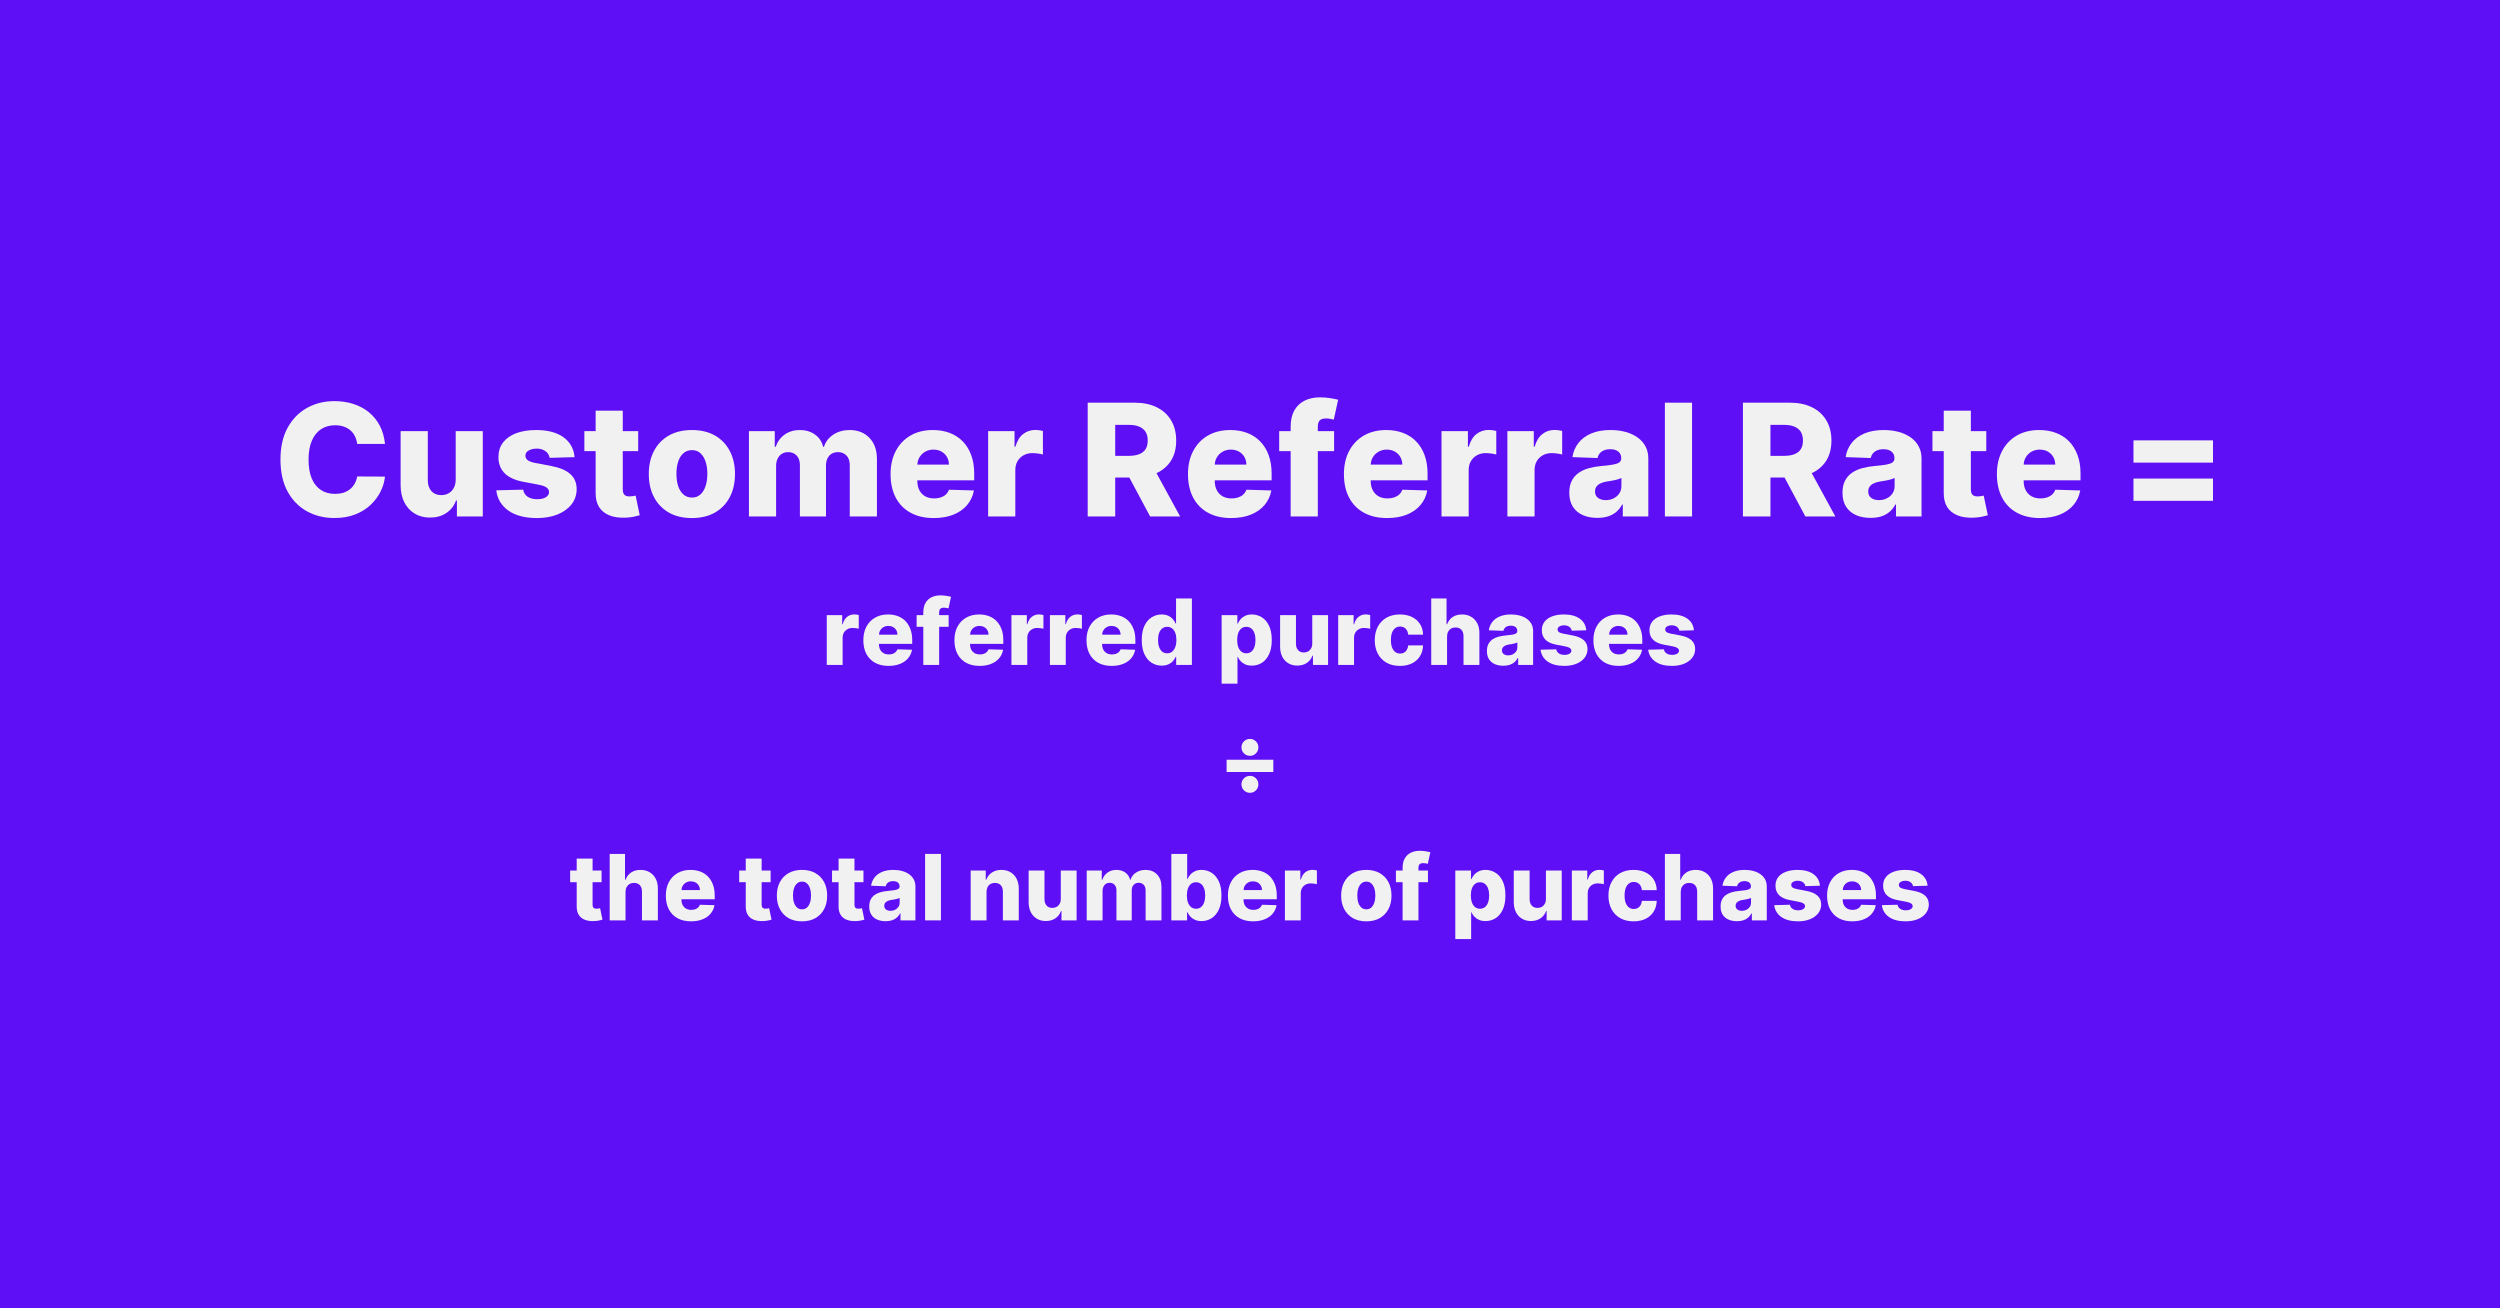 <?xml version="1.0" encoding="UTF-8"?>
<svg xmlns="http://www.w3.org/2000/svg" xmlns:xlink="http://www.w3.org/1999/xlink" width="900pt" height="471pt" viewBox="0 0 900 471" version="1.2">
<defs>
<g>
<symbol overflow="visible" id="glyph0-0">
<path style="stroke:none;" d="M 6.125 12.797 L 6.125 2.562 L 54.031 2.562 L 54.031 12.797 Z M 6.125 -29.438 L 6.125 -39.672 L 54.031 -39.672 L 54.031 -29.438 Z M 6.125 -43.516 L 6.125 -53.75 L 54.031 -53.75 L 54.031 -43.516 Z M 6.125 -1.281 L 6.125 -11.516 L 54.031 -11.516 L 54.031 -1.281 Z M 6.125 -15.359 L 6.125 -25.594 L 54.031 -25.594 L 54.031 -15.359 Z M 6.125 -15.359 "/>
</symbol>
<symbol overflow="visible" id="glyph0-1">
<path style="stroke:none;" d="M 40.281 -26.109 L 30.281 -26.109 C 30.145 -27.141 29.867 -28.066 29.453 -28.891 C 29.047 -29.723 28.5 -30.43 27.812 -31.016 C 27.133 -31.598 26.332 -32.047 25.406 -32.359 C 24.477 -32.672 23.457 -32.828 22.344 -32.828 C 20.352 -32.828 18.641 -32.344 17.203 -31.375 C 15.773 -30.406 14.676 -29 13.906 -27.156 C 13.145 -25.312 12.766 -23.086 12.766 -20.484 C 12.766 -17.754 13.148 -15.473 13.922 -13.641 C 14.703 -11.816 15.801 -10.441 17.219 -9.516 C 18.645 -8.586 20.332 -8.125 22.281 -8.125 C 23.375 -8.125 24.367 -8.258 25.266 -8.531 C 26.16 -8.812 26.953 -9.223 27.641 -9.766 C 28.328 -10.305 28.895 -10.969 29.344 -11.75 C 29.789 -12.531 30.102 -13.41 30.281 -14.391 L 40.281 -14.344 C 40.102 -12.531 39.578 -10.742 38.703 -8.984 C 37.828 -7.223 36.629 -5.617 35.109 -4.172 C 33.586 -2.723 31.738 -1.57 29.562 -0.719 C 27.383 0.133 24.891 0.562 22.078 0.562 C 18.367 0.562 15.051 -0.254 12.125 -1.891 C 9.195 -3.523 6.883 -5.906 5.188 -9.031 C 3.5 -12.164 2.656 -15.984 2.656 -20.484 C 2.656 -24.984 3.516 -28.801 5.234 -31.938 C 6.953 -35.07 9.281 -37.453 12.219 -39.078 C 15.156 -40.703 18.441 -41.516 22.078 -41.516 C 24.555 -41.516 26.848 -41.172 28.953 -40.484 C 31.055 -39.797 32.91 -38.797 34.516 -37.484 C 36.117 -36.172 37.422 -34.562 38.422 -32.656 C 39.422 -30.75 40.039 -28.566 40.281 -26.109 Z M 40.281 -26.109 "/>
</symbol>
<symbol overflow="visible" id="glyph0-2">
<path style="stroke:none;" d="M 22.922 -13.266 L 22.922 -30.719 L 32.672 -30.719 L 32.672 0 L 23.359 0 L 23.359 -5.719 L 23.031 -5.719 C 22.352 -3.844 21.195 -2.352 19.562 -1.25 C 17.938 -0.145 15.969 0.406 13.656 0.406 C 11.562 0.406 9.723 -0.07 8.141 -1.031 C 6.555 -2 5.32 -3.344 4.438 -5.062 C 3.562 -6.789 3.113 -8.816 3.094 -11.141 L 3.094 -30.719 L 12.875 -30.719 L 12.875 -13.062 C 12.883 -11.395 13.32 -10.078 14.188 -9.109 C 15.062 -8.148 16.242 -7.672 17.734 -7.672 C 18.711 -7.672 19.586 -7.891 20.359 -8.328 C 21.141 -8.766 21.758 -9.398 22.219 -10.234 C 22.688 -11.066 22.922 -12.078 22.922 -13.266 Z M 22.922 -13.266 "/>
</symbol>
<symbol overflow="visible" id="glyph0-3">
<path style="stroke:none;" d="M 29.922 -21.344 L 20.938 -21.094 C 20.844 -21.738 20.586 -22.312 20.172 -22.812 C 19.766 -23.312 19.227 -23.703 18.562 -23.984 C 17.906 -24.273 17.145 -24.422 16.281 -24.422 C 15.145 -24.422 14.18 -24.191 13.391 -23.734 C 12.598 -23.285 12.207 -22.672 12.219 -21.891 C 12.207 -21.297 12.453 -20.773 12.953 -20.328 C 13.453 -19.891 14.348 -19.539 15.641 -19.281 L 21.562 -18.156 C 24.625 -17.57 26.906 -16.598 28.406 -15.234 C 29.906 -13.879 30.66 -12.082 30.672 -9.844 C 30.66 -7.727 30.035 -5.891 28.797 -4.328 C 27.566 -2.773 25.883 -1.566 23.75 -0.703 C 21.625 0.148 19.188 0.578 16.438 0.578 C 12.051 0.578 8.594 -0.32 6.062 -2.125 C 3.539 -3.938 2.098 -6.363 1.734 -9.406 L 11.406 -9.641 C 11.613 -8.516 12.16 -7.66 13.047 -7.078 C 13.941 -6.492 15.086 -6.203 16.484 -6.203 C 17.734 -6.203 18.75 -6.43 19.531 -6.891 C 20.32 -7.359 20.723 -7.984 20.734 -8.766 C 20.723 -9.453 20.414 -10.004 19.812 -10.422 C 19.219 -10.848 18.281 -11.18 17 -11.422 L 11.641 -12.438 C 8.555 -13 6.258 -14.035 4.75 -15.547 C 3.25 -17.055 2.504 -18.988 2.516 -21.344 C 2.504 -23.395 3.051 -25.148 4.156 -26.609 C 5.258 -28.066 6.832 -29.18 8.875 -29.953 C 10.914 -30.723 13.32 -31.109 16.094 -31.109 C 20.258 -31.109 23.539 -30.238 25.938 -28.5 C 28.332 -26.758 29.66 -24.375 29.922 -21.344 Z M 29.922 -21.344 "/>
</symbol>
<symbol overflow="visible" id="glyph0-4">
<path style="stroke:none;" d="M 20.438 -30.719 L 20.438 -23.516 L 1.062 -23.516 L 1.062 -30.719 Z M 5.125 -38.078 L 14.891 -38.078 L 14.891 -9.656 C 14.891 -9.062 14.988 -8.578 15.188 -8.203 C 15.383 -7.836 15.664 -7.578 16.031 -7.422 C 16.406 -7.273 16.852 -7.203 17.375 -7.203 C 17.75 -7.203 18.145 -7.238 18.562 -7.312 C 18.988 -7.383 19.305 -7.445 19.516 -7.5 L 21 -0.438 C 20.531 -0.301 19.867 -0.133 19.016 0.062 C 18.172 0.258 17.164 0.383 16 0.438 C 13.707 0.539 11.742 0.27 10.109 -0.375 C 8.473 -1.02 7.223 -2.023 6.359 -3.391 C 5.504 -4.766 5.094 -6.492 5.125 -8.578 Z M 5.125 -38.078 "/>
</symbol>
<symbol overflow="visible" id="glyph0-5">
<path style="stroke:none;" d="M 17.438 0.578 C 14.207 0.578 11.438 -0.082 9.125 -1.406 C 6.812 -2.738 5.031 -4.594 3.781 -6.969 C 2.539 -9.344 1.922 -12.109 1.922 -15.266 C 1.922 -18.422 2.539 -21.188 3.781 -23.562 C 5.031 -25.945 6.812 -27.801 9.125 -29.125 C 11.438 -30.445 14.207 -31.109 17.438 -31.109 C 20.664 -31.109 23.438 -30.445 25.75 -29.125 C 28.062 -27.801 29.836 -25.945 31.078 -23.562 C 32.328 -21.188 32.953 -18.422 32.953 -15.266 C 32.953 -12.109 32.328 -9.344 31.078 -6.969 C 29.836 -4.594 28.062 -2.738 25.75 -1.406 C 23.438 -0.082 20.664 0.578 17.438 0.578 Z M 17.5 -6.797 C 18.664 -6.797 19.656 -7.156 20.469 -7.875 C 21.289 -8.594 21.914 -9.594 22.344 -10.875 C 22.781 -12.156 23 -13.633 23 -15.312 C 23 -17.02 22.781 -18.516 22.344 -19.797 C 21.914 -21.078 21.289 -22.078 20.469 -22.797 C 19.656 -23.516 18.664 -23.875 17.5 -23.875 C 16.281 -23.875 15.254 -23.516 14.422 -22.797 C 13.586 -22.078 12.953 -21.078 12.516 -19.797 C 12.086 -18.516 11.875 -17.02 11.875 -15.312 C 11.875 -13.633 12.086 -12.156 12.516 -10.875 C 12.953 -9.594 13.586 -8.594 14.422 -7.875 C 15.254 -7.156 16.281 -6.797 17.5 -6.797 Z M 17.5 -6.797 "/>
</symbol>
<symbol overflow="visible" id="glyph0-6">
<path style="stroke:none;" d="M 3.094 0 L 3.094 -30.719 L 12.391 -30.719 L 12.391 -25.078 L 12.734 -25.078 C 13.379 -26.941 14.457 -28.41 15.969 -29.484 C 17.488 -30.566 19.305 -31.109 21.422 -31.109 C 23.547 -31.109 25.367 -30.562 26.891 -29.469 C 28.41 -28.383 29.379 -26.922 29.797 -25.078 L 30.109 -25.078 C 30.68 -26.898 31.801 -28.359 33.469 -29.453 C 35.133 -30.555 37.102 -31.109 39.375 -31.109 C 42.281 -31.109 44.641 -30.176 46.453 -28.312 C 48.266 -26.457 49.172 -23.91 49.172 -20.672 L 49.172 0 L 39.391 0 L 39.391 -18.438 C 39.391 -19.969 38.992 -21.133 38.203 -21.938 C 37.422 -22.75 36.406 -23.156 35.156 -23.156 C 33.812 -23.156 32.754 -22.719 31.984 -21.844 C 31.211 -20.969 30.828 -19.801 30.828 -18.344 L 30.828 0 L 21.438 0 L 21.438 -18.531 C 21.438 -19.957 21.051 -21.082 20.281 -21.906 C 19.508 -22.738 18.488 -23.156 17.219 -23.156 C 16.363 -23.156 15.609 -22.953 14.953 -22.547 C 14.305 -22.141 13.797 -21.562 13.422 -20.812 C 13.055 -20.07 12.875 -19.191 12.875 -18.172 L 12.875 0 Z M 3.094 0 "/>
</symbol>
<symbol overflow="visible" id="glyph0-7">
<path style="stroke:none;" d="M 17.453 0.578 C 14.242 0.578 11.473 -0.055 9.141 -1.328 C 6.816 -2.598 5.031 -4.414 3.781 -6.781 C 2.539 -9.156 1.922 -11.973 1.922 -15.234 C 1.922 -18.41 2.547 -21.188 3.797 -23.562 C 5.047 -25.945 6.812 -27.801 9.094 -29.125 C 11.375 -30.445 14.062 -31.109 17.156 -31.109 C 19.344 -31.109 21.344 -30.77 23.156 -30.094 C 24.969 -29.414 26.535 -28.41 27.859 -27.078 C 29.18 -25.742 30.207 -24.098 30.938 -22.141 C 31.664 -20.191 32.031 -17.957 32.031 -15.438 L 32.031 -13 L 5.344 -13 L 5.344 -18.672 L 22.938 -18.672 C 22.926 -19.711 22.68 -20.641 22.203 -21.453 C 21.723 -22.266 21.066 -22.898 20.234 -23.359 C 19.398 -23.828 18.441 -24.062 17.359 -24.062 C 16.266 -24.062 15.285 -23.816 14.422 -23.328 C 13.555 -22.836 12.867 -22.176 12.359 -21.344 C 11.848 -20.508 11.582 -19.566 11.562 -18.516 L 11.562 -12.734 C 11.562 -11.484 11.805 -10.383 12.297 -9.438 C 12.785 -8.5 13.484 -7.77 14.391 -7.25 C 15.305 -6.738 16.391 -6.484 17.641 -6.484 C 18.504 -6.484 19.289 -6.602 20 -6.844 C 20.707 -7.082 21.312 -7.43 21.812 -7.891 C 22.32 -8.359 22.703 -8.938 22.953 -9.625 L 31.938 -9.359 C 31.562 -7.348 30.742 -5.598 29.484 -4.109 C 28.223 -2.617 26.57 -1.461 24.531 -0.641 C 22.5 0.172 20.141 0.578 17.453 0.578 Z M 17.453 0.578 "/>
</symbol>
<symbol overflow="visible" id="glyph0-8">
<path style="stroke:none;" d="M 3.094 0 L 3.094 -30.719 L 12.594 -30.719 L 12.594 -25.109 L 12.922 -25.109 C 13.484 -27.141 14.395 -28.648 15.656 -29.641 C 16.926 -30.641 18.398 -31.141 20.078 -31.141 C 20.523 -31.141 20.988 -31.109 21.469 -31.047 C 21.957 -30.984 22.406 -30.895 22.812 -30.781 L 22.812 -22.281 C 22.344 -22.438 21.734 -22.562 20.984 -22.656 C 20.234 -22.75 19.566 -22.797 18.984 -22.797 C 17.816 -22.797 16.77 -22.535 15.844 -22.016 C 14.914 -21.504 14.188 -20.789 13.656 -19.875 C 13.133 -18.969 12.875 -17.898 12.875 -16.672 L 12.875 0 Z M 3.094 0 "/>
</symbol>
<symbol overflow="visible" id="glyph0-9">
<path style="stroke:none;" d=""/>
</symbol>
<symbol overflow="visible" id="glyph0-10">
<path style="stroke:none;" d="M 3.094 0 L 3.094 -40.953 L 20.016 -40.953 C 23.078 -40.953 25.723 -40.398 27.953 -39.297 C 30.191 -38.203 31.914 -36.629 33.125 -34.578 C 34.344 -32.535 34.953 -30.113 34.953 -27.312 C 34.953 -24.477 34.332 -22.07 33.094 -20.094 C 31.852 -18.113 30.094 -16.602 27.812 -15.562 C 25.531 -14.531 22.832 -14.016 19.719 -14.016 L 9.016 -14.016 L 9.016 -21.812 L 17.875 -21.812 C 19.375 -21.812 20.625 -22.008 21.625 -22.406 C 22.633 -22.801 23.398 -23.398 23.922 -24.203 C 24.441 -25.016 24.703 -26.051 24.703 -27.312 C 24.703 -28.582 24.441 -29.633 23.922 -30.469 C 23.398 -31.301 22.629 -31.926 21.609 -32.344 C 20.598 -32.758 19.352 -32.969 17.875 -32.969 L 13 -32.969 L 13 0 Z M 26.156 -18.719 L 36.359 0 L 25.562 0 L 15.562 -18.719 Z M 26.156 -18.719 "/>
</symbol>
<symbol overflow="visible" id="glyph0-11">
<path style="stroke:none;" d="M 20.562 -30.719 L 20.562 -23.516 L 0.797 -23.516 L 0.797 -30.719 Z M 4.922 0 L 4.922 -32.281 C 4.922 -34.645 5.363 -36.609 6.25 -38.172 C 7.145 -39.742 8.383 -40.922 9.969 -41.703 C 11.562 -42.484 13.398 -42.875 15.484 -42.875 C 16.836 -42.875 18.117 -42.77 19.328 -42.562 C 20.535 -42.352 21.43 -42.172 22.016 -42.016 L 20.453 -34.859 C 20.098 -34.973 19.66 -35.07 19.141 -35.156 C 18.629 -35.238 18.148 -35.281 17.703 -35.281 C 16.555 -35.281 15.77 -35.023 15.344 -34.516 C 14.914 -34.004 14.703 -33.312 14.703 -32.438 L 14.703 0 Z M 4.922 0 "/>
</symbol>
<symbol overflow="visible" id="glyph0-12">
<path style="stroke:none;" d="M 11.766 0.516 C 9.797 0.516 8.055 0.188 6.547 -0.469 C 5.035 -1.125 3.844 -2.125 2.969 -3.469 C 2.094 -4.812 1.656 -6.492 1.656 -8.516 C 1.656 -10.223 1.953 -11.66 2.547 -12.828 C 3.148 -14.004 3.977 -14.957 5.031 -15.688 C 6.094 -16.426 7.305 -16.984 8.672 -17.359 C 10.047 -17.742 11.516 -18.004 13.078 -18.141 C 14.828 -18.297 16.234 -18.461 17.297 -18.641 C 18.359 -18.828 19.133 -19.086 19.625 -19.422 C 20.113 -19.766 20.359 -20.25 20.359 -20.875 L 20.359 -20.984 C 20.359 -22.004 20.004 -22.797 19.297 -23.359 C 18.586 -23.922 17.633 -24.203 16.438 -24.203 C 15.145 -24.203 14.102 -23.922 13.312 -23.359 C 12.531 -22.797 12.031 -22.02 11.812 -21.031 L 2.797 -21.359 C 3.066 -23.223 3.758 -24.891 4.875 -26.359 C 5.988 -27.836 7.52 -29 9.469 -29.844 C 11.414 -30.688 13.766 -31.109 16.516 -31.109 C 18.473 -31.109 20.281 -30.879 21.938 -30.422 C 23.594 -29.961 25.031 -29.297 26.25 -28.422 C 27.477 -27.547 28.426 -26.473 29.094 -25.203 C 29.77 -23.941 30.109 -22.5 30.109 -20.875 L 30.109 0 L 20.922 0 L 20.922 -4.281 L 20.672 -4.281 C 20.129 -3.238 19.43 -2.359 18.578 -1.641 C 17.734 -0.922 16.738 -0.379 15.594 -0.016 C 14.457 0.336 13.18 0.516 11.766 0.516 Z M 14.781 -5.875 C 15.832 -5.875 16.781 -6.086 17.625 -6.516 C 18.469 -6.941 19.145 -7.531 19.656 -8.281 C 20.164 -9.039 20.422 -9.922 20.422 -10.922 L 20.422 -13.844 C 20.141 -13.695 19.801 -13.562 19.406 -13.438 C 19.008 -13.32 18.578 -13.207 18.109 -13.094 C 17.648 -12.988 17.172 -12.895 16.672 -12.812 C 16.18 -12.738 15.711 -12.664 15.266 -12.594 C 14.336 -12.445 13.551 -12.219 12.906 -11.906 C 12.258 -11.602 11.766 -11.207 11.422 -10.719 C 11.086 -10.238 10.922 -9.664 10.922 -9 C 10.922 -7.988 11.281 -7.211 12 -6.672 C 12.727 -6.141 13.656 -5.875 14.781 -5.875 Z M 14.781 -5.875 "/>
</symbol>
<symbol overflow="visible" id="glyph0-13">
<path style="stroke:none;" d="M 12.875 -40.953 L 12.875 0 L 3.094 0 L 3.094 -40.953 Z M 12.875 -40.953 "/>
</symbol>
<symbol overflow="visible" id="glyph0-14">
<path style="stroke:none;" d="M 5.016 -19.375 L 5.016 -27.391 L 33.641 -27.391 L 33.641 -19.375 Z M 5.016 -5.625 L 5.016 -13.641 L 33.641 -13.641 L 33.641 -5.625 Z M 5.016 -5.625 "/>
</symbol>
<symbol overflow="visible" id="glyph1-0">
<path style="stroke:none;" d="M 3.578 7.469 L 3.578 1.5 L 31.562 1.5 L 31.562 7.469 Z M 3.578 -17.188 L 3.578 -23.172 L 31.562 -23.172 L 31.562 -17.188 Z M 3.578 -25.422 L 3.578 -31.391 L 31.562 -31.391 L 31.562 -25.422 Z M 3.578 -0.75 L 3.578 -6.734 L 31.562 -6.734 L 31.562 -0.75 Z M 3.578 -8.969 L 3.578 -14.953 L 31.562 -14.953 L 31.562 -8.969 Z M 3.578 -8.969 "/>
</symbol>
<symbol overflow="visible" id="glyph1-1">
<path style="stroke:none;" d=""/>
</symbol>
<symbol overflow="visible" id="glyph1-2">
<path style="stroke:none;" d="M 1.812 0 L 1.812 -17.938 L 7.359 -17.938 L 7.359 -14.672 L 7.547 -14.672 C 7.867 -15.848 8.398 -16.727 9.141 -17.312 C 9.879 -17.895 10.742 -18.188 11.734 -18.188 C 11.992 -18.188 12.266 -18.164 12.547 -18.125 C 12.828 -18.094 13.086 -18.039 13.328 -17.969 L 13.328 -13.016 C 13.055 -13.109 12.695 -13.18 12.25 -13.234 C 11.812 -13.285 11.422 -13.312 11.078 -13.312 C 10.398 -13.312 9.789 -13.16 9.25 -12.859 C 8.707 -12.566 8.281 -12.148 7.969 -11.609 C 7.664 -11.078 7.516 -10.453 7.516 -9.734 L 7.516 0 Z M 1.812 0 "/>
</symbol>
<symbol overflow="visible" id="glyph1-3">
<path style="stroke:none;" d="M 10.203 0.344 C 8.316 0.344 6.695 -0.023 5.344 -0.766 C 3.988 -1.516 2.945 -2.578 2.219 -3.953 C 1.488 -5.336 1.125 -6.988 1.125 -8.906 C 1.125 -10.758 1.488 -12.379 2.219 -13.766 C 2.945 -15.148 3.977 -16.227 5.312 -17 C 6.645 -17.781 8.211 -18.172 10.016 -18.172 C 11.297 -18.172 12.461 -17.973 13.516 -17.578 C 14.578 -17.18 15.492 -16.594 16.266 -15.812 C 17.035 -15.031 17.633 -14.066 18.062 -12.922 C 18.5 -11.785 18.719 -10.484 18.719 -9.016 L 18.719 -7.594 L 3.125 -7.594 L 3.125 -10.906 L 13.391 -10.906 C 13.391 -11.508 13.25 -12.051 12.969 -12.531 C 12.688 -13.008 12.301 -13.379 11.812 -13.641 C 11.32 -13.91 10.766 -14.047 10.141 -14.047 C 9.504 -14.047 8.93 -13.906 8.422 -13.625 C 7.91 -13.344 7.508 -12.957 7.219 -12.469 C 6.926 -11.977 6.77 -11.426 6.75 -10.812 L 6.75 -7.438 C 6.75 -6.707 6.891 -6.066 7.172 -5.516 C 7.461 -4.973 7.875 -4.547 8.406 -4.234 C 8.938 -3.93 9.566 -3.781 10.297 -3.781 C 10.805 -3.781 11.266 -3.848 11.672 -3.984 C 12.086 -4.129 12.441 -4.336 12.734 -4.609 C 13.035 -4.879 13.258 -5.219 13.406 -5.625 L 18.656 -5.469 C 18.438 -4.289 17.957 -3.266 17.219 -2.391 C 16.488 -1.523 15.523 -0.852 14.328 -0.375 C 13.141 0.102 11.766 0.344 10.203 0.344 Z M 10.203 0.344 "/>
</symbol>
<symbol overflow="visible" id="glyph1-4">
<path style="stroke:none;" d="M 12 -17.938 L 12 -13.734 L 0.469 -13.734 L 0.469 -17.938 Z M 2.875 0 L 2.875 -18.844 C 2.875 -20.238 3.133 -21.391 3.656 -22.297 C 4.176 -23.211 4.898 -23.898 5.828 -24.359 C 6.754 -24.816 7.828 -25.047 9.047 -25.047 C 9.836 -25.047 10.582 -24.984 11.281 -24.859 C 11.988 -24.734 12.516 -24.629 12.859 -24.547 L 11.953 -20.359 C 11.742 -20.43 11.488 -20.488 11.188 -20.531 C 10.883 -20.582 10.602 -20.609 10.344 -20.609 C 9.664 -20.609 9.203 -20.457 8.953 -20.156 C 8.703 -19.863 8.578 -19.457 8.578 -18.938 L 8.578 0 Z M 2.875 0 "/>
</symbol>
<symbol overflow="visible" id="glyph1-5">
<path style="stroke:none;" d="M 8.359 0.25 C 7.035 0.25 5.832 -0.086 4.75 -0.766 C 3.664 -1.453 2.801 -2.477 2.156 -3.844 C 1.508 -5.219 1.188 -6.922 1.188 -8.953 C 1.188 -11.066 1.52 -12.805 2.188 -14.172 C 2.863 -15.535 3.742 -16.539 4.828 -17.188 C 5.91 -17.844 7.082 -18.172 8.344 -18.172 C 9.281 -18.172 10.082 -18.008 10.75 -17.688 C 11.426 -17.363 11.977 -16.945 12.406 -16.438 C 12.844 -15.938 13.176 -15.414 13.406 -14.875 L 13.531 -14.875 L 13.531 -23.922 L 19.234 -23.922 L 19.234 0 L 13.578 0 L 13.578 -2.906 L 13.406 -2.906 C 13.164 -2.352 12.82 -1.832 12.375 -1.344 C 11.938 -0.863 11.383 -0.477 10.719 -0.188 C 10.051 0.102 9.266 0.25 8.359 0.25 Z M 10.344 -4.188 C 11.039 -4.188 11.633 -4.383 12.125 -4.781 C 12.613 -5.176 12.988 -5.727 13.25 -6.438 C 13.52 -7.156 13.656 -8 13.656 -8.969 C 13.656 -9.945 13.523 -10.789 13.266 -11.5 C 13.004 -12.207 12.625 -12.754 12.125 -13.141 C 11.633 -13.523 11.039 -13.719 10.344 -13.719 C 9.633 -13.719 9.035 -13.52 8.547 -13.125 C 8.055 -12.738 7.68 -12.191 7.422 -11.484 C 7.172 -10.773 7.047 -9.938 7.047 -8.969 C 7.047 -8 7.176 -7.156 7.438 -6.438 C 7.695 -5.727 8.066 -5.176 8.547 -4.781 C 9.035 -4.383 9.633 -4.188 10.344 -4.188 Z M 10.344 -4.188 "/>
</symbol>
<symbol overflow="visible" id="glyph1-6">
<path style="stroke:none;" d="M 1.812 6.734 L 1.812 -17.938 L 7.469 -17.938 L 7.469 -14.875 L 7.641 -14.875 C 7.867 -15.414 8.195 -15.938 8.625 -16.438 C 9.062 -16.945 9.617 -17.363 10.297 -17.688 C 10.973 -18.008 11.781 -18.172 12.719 -18.172 C 13.969 -18.172 15.133 -17.844 16.219 -17.188 C 17.301 -16.539 18.176 -15.535 18.844 -14.172 C 19.52 -12.805 19.859 -11.066 19.859 -8.953 C 19.859 -6.922 19.535 -5.219 18.891 -3.844 C 18.242 -2.477 17.379 -1.453 16.297 -0.766 C 15.211 -0.086 14.008 0.25 12.688 0.25 C 11.781 0.25 10.992 0.102 10.328 -0.188 C 9.672 -0.477 9.117 -0.863 8.672 -1.344 C 8.223 -1.832 7.879 -2.352 7.641 -2.906 L 7.516 -2.906 L 7.516 6.734 Z M 7.406 -8.969 C 7.406 -8 7.535 -7.156 7.797 -6.438 C 8.055 -5.727 8.43 -5.176 8.922 -4.781 C 9.422 -4.383 10.016 -4.188 10.703 -4.188 C 11.41 -4.188 12.008 -4.383 12.5 -4.781 C 12.988 -5.176 13.359 -5.727 13.609 -6.438 C 13.867 -7.156 14 -8 14 -8.969 C 14 -9.938 13.867 -10.773 13.609 -11.484 C 13.359 -12.191 12.988 -12.738 12.5 -13.125 C 12.008 -13.52 11.41 -13.719 10.703 -13.719 C 10.004 -13.719 9.41 -13.523 8.922 -13.141 C 8.43 -12.754 8.055 -12.207 7.797 -11.5 C 7.535 -10.789 7.406 -9.945 7.406 -8.969 Z M 7.406 -8.969 "/>
</symbol>
<symbol overflow="visible" id="glyph1-7">
<path style="stroke:none;" d="M 13.391 -7.75 L 13.391 -17.938 L 19.078 -17.938 L 19.078 0 L 13.641 0 L 13.641 -3.344 L 13.453 -3.344 C 13.055 -2.238 12.379 -1.363 11.422 -0.719 C 10.473 -0.082 9.328 0.234 7.984 0.234 C 6.754 0.234 5.676 -0.047 4.75 -0.609 C 3.82 -1.172 3.102 -1.953 2.594 -2.953 C 2.082 -3.961 1.82 -5.145 1.812 -6.5 L 1.812 -17.938 L 7.516 -17.938 L 7.516 -7.625 C 7.523 -6.656 7.781 -5.891 8.281 -5.328 C 8.789 -4.766 9.484 -4.484 10.359 -4.484 C 10.93 -4.484 11.441 -4.609 11.891 -4.859 C 12.348 -5.117 12.711 -5.488 12.984 -5.969 C 13.254 -6.457 13.391 -7.051 13.391 -7.75 Z M 13.391 -7.75 "/>
</symbol>
<symbol overflow="visible" id="glyph1-8">
<path style="stroke:none;" d="M 10.188 0.344 C 8.289 0.344 6.664 -0.047 5.312 -0.828 C 3.969 -1.609 2.93 -2.691 2.203 -4.078 C 1.484 -5.473 1.125 -7.082 1.125 -8.906 C 1.125 -10.75 1.488 -12.363 2.219 -13.75 C 2.945 -15.145 3.984 -16.227 5.328 -17 C 6.68 -17.781 8.297 -18.172 10.172 -18.172 C 11.828 -18.172 13.27 -17.867 14.5 -17.266 C 15.738 -16.672 16.707 -15.828 17.406 -14.734 C 18.102 -13.641 18.473 -12.359 18.516 -10.891 L 13.172 -10.891 C 13.066 -11.805 12.758 -12.523 12.25 -13.047 C 11.738 -13.566 11.07 -13.828 10.25 -13.828 C 9.594 -13.828 9.016 -13.641 8.516 -13.266 C 8.016 -12.898 7.625 -12.359 7.344 -11.641 C 7.07 -10.922 6.938 -10.031 6.938 -8.969 C 6.938 -7.906 7.07 -7.008 7.344 -6.281 C 7.625 -5.562 8.016 -5.016 8.516 -4.641 C 9.016 -4.273 9.594 -4.094 10.25 -4.094 C 10.781 -4.094 11.25 -4.203 11.656 -4.422 C 12.07 -4.648 12.41 -4.984 12.672 -5.422 C 12.93 -5.859 13.098 -6.395 13.172 -7.031 L 18.516 -7.031 C 18.461 -5.551 18.094 -4.258 17.406 -3.156 C 16.727 -2.051 15.773 -1.191 14.547 -0.578 C 13.316 0.035 11.863 0.344 10.188 0.344 Z M 10.188 0.344 "/>
</symbol>
<symbol overflow="visible" id="glyph1-9">
<path style="stroke:none;" d="M 7.516 -10.234 L 7.516 0 L 1.812 0 L 1.812 -23.922 L 7.328 -23.922 L 7.328 -14.641 L 7.531 -14.641 C 7.938 -15.754 8.598 -16.617 9.516 -17.234 C 10.441 -17.859 11.578 -18.172 12.922 -18.172 C 14.18 -18.172 15.273 -17.891 16.203 -17.328 C 17.141 -16.773 17.867 -15.992 18.391 -14.984 C 18.91 -13.973 19.164 -12.789 19.156 -11.438 L 19.156 0 L 13.438 0 L 13.438 -10.312 C 13.445 -11.312 13.195 -12.086 12.688 -12.641 C 12.188 -13.203 11.477 -13.484 10.562 -13.484 C 9.957 -13.484 9.426 -13.352 8.969 -13.094 C 8.52 -12.832 8.164 -12.461 7.906 -11.984 C 7.656 -11.504 7.523 -10.922 7.516 -10.234 Z M 7.516 -10.234 "/>
</symbol>
<symbol overflow="visible" id="glyph1-10">
<path style="stroke:none;" d="M 6.875 0.297 C 5.727 0.297 4.711 0.102 3.828 -0.281 C 2.941 -0.664 2.242 -1.25 1.734 -2.031 C 1.223 -2.812 0.969 -3.789 0.969 -4.969 C 0.969 -5.969 1.141 -6.812 1.484 -7.5 C 1.836 -8.188 2.32 -8.742 2.938 -9.172 C 3.551 -9.598 4.258 -9.922 5.062 -10.141 C 5.863 -10.367 6.723 -10.52 7.641 -10.594 C 8.66 -10.688 9.477 -10.785 10.094 -10.891 C 10.719 -10.992 11.172 -11.145 11.453 -11.344 C 11.742 -11.539 11.891 -11.82 11.891 -12.188 L 11.891 -12.25 C 11.891 -12.852 11.68 -13.316 11.266 -13.641 C 10.859 -13.961 10.301 -14.125 9.594 -14.125 C 8.844 -14.125 8.238 -13.961 7.781 -13.641 C 7.32 -13.316 7.031 -12.863 6.906 -12.281 L 1.641 -12.469 C 1.797 -13.562 2.195 -14.535 2.844 -15.391 C 3.488 -16.254 4.379 -16.93 5.516 -17.422 C 6.66 -17.922 8.035 -18.172 9.641 -18.172 C 10.785 -18.172 11.844 -18.035 12.812 -17.766 C 13.781 -17.504 14.617 -17.117 15.328 -16.609 C 16.047 -16.098 16.602 -15.473 17 -14.734 C 17.395 -13.992 17.594 -13.145 17.594 -12.188 L 17.594 0 L 12.219 0 L 12.219 -2.5 L 12.078 -2.5 C 11.754 -1.895 11.344 -1.379 10.844 -0.953 C 10.352 -0.535 9.773 -0.223 9.109 -0.016 C 8.453 0.191 7.707 0.297 6.875 0.297 Z M 8.625 -3.438 C 9.238 -3.438 9.789 -3.562 10.281 -3.812 C 10.781 -4.062 11.176 -4.406 11.469 -4.844 C 11.77 -5.281 11.922 -5.789 11.922 -6.375 L 11.922 -8.078 C 11.766 -7.992 11.566 -7.914 11.328 -7.844 C 11.098 -7.781 10.848 -7.719 10.578 -7.656 C 10.305 -7.594 10.023 -7.535 9.734 -7.484 C 9.453 -7.441 9.176 -7.398 8.906 -7.359 C 8.375 -7.273 7.914 -7.141 7.531 -6.953 C 7.156 -6.773 6.867 -6.547 6.672 -6.266 C 6.473 -5.984 6.375 -5.645 6.375 -5.25 C 6.375 -4.664 6.586 -4.219 7.016 -3.906 C 7.441 -3.594 7.977 -3.438 8.625 -3.438 Z M 8.625 -3.438 "/>
</symbol>
<symbol overflow="visible" id="glyph1-11">
<path style="stroke:none;" d="M 17.469 -12.469 L 12.234 -12.328 C 12.172 -12.703 12.02 -13.035 11.781 -13.328 C 11.539 -13.617 11.227 -13.848 10.844 -14.016 C 10.457 -14.18 10.008 -14.266 9.5 -14.266 C 8.844 -14.266 8.281 -14.129 7.812 -13.859 C 7.352 -13.598 7.129 -13.242 7.141 -12.797 C 7.129 -12.441 7.27 -12.133 7.562 -11.875 C 7.852 -11.625 8.379 -11.422 9.141 -11.266 L 12.594 -10.609 C 14.383 -10.266 15.719 -9.691 16.594 -8.891 C 17.469 -8.098 17.91 -7.051 17.922 -5.75 C 17.91 -4.52 17.547 -3.445 16.828 -2.531 C 16.109 -1.625 15.125 -0.914 13.875 -0.406 C 12.625 0.094 11.195 0.344 9.594 0.344 C 7.039 0.344 5.023 -0.18 3.547 -1.234 C 2.066 -2.297 1.223 -3.711 1.016 -5.484 L 6.656 -5.625 C 6.781 -4.977 7.102 -4.484 7.625 -4.141 C 8.145 -3.797 8.812 -3.625 9.625 -3.625 C 10.352 -3.625 10.945 -3.758 11.406 -4.031 C 11.863 -4.301 12.098 -4.66 12.109 -5.109 C 12.098 -5.516 11.914 -5.836 11.562 -6.078 C 11.219 -6.328 10.672 -6.523 9.922 -6.672 L 6.797 -7.266 C 4.992 -7.586 3.648 -8.191 2.766 -9.078 C 1.891 -9.961 1.457 -11.094 1.469 -12.469 C 1.457 -13.664 1.773 -14.688 2.422 -15.531 C 3.078 -16.383 4 -17.035 5.188 -17.484 C 6.375 -17.941 7.781 -18.172 9.406 -18.172 C 11.832 -18.172 13.742 -17.66 15.141 -16.641 C 16.547 -15.629 17.32 -14.238 17.469 -12.469 Z M 17.469 -12.469 "/>
</symbol>
<symbol overflow="visible" id="glyph1-12">
<path style="stroke:none;" d="M 19.688 -11.844 L 19.688 -7.438 L 2.875 -7.438 L 2.875 -11.844 Z M 11.281 0.062 C 10.438 0.062 9.711 -0.234 9.109 -0.828 C 8.516 -1.43 8.219 -2.16 8.219 -3.016 C 8.219 -3.859 8.516 -4.57 9.109 -5.156 C 9.711 -5.75 10.438 -6.047 11.281 -6.047 C 12.125 -6.047 12.836 -5.75 13.422 -5.156 C 14.016 -4.57 14.312 -3.859 14.312 -3.016 C 14.312 -2.16 14.016 -1.43 13.422 -0.828 C 12.836 -0.234 12.125 0.062 11.281 0.062 Z M 11.281 -13.25 C 10.719 -13.25 10.203 -13.383 9.734 -13.656 C 9.273 -13.938 8.906 -14.305 8.625 -14.766 C 8.352 -15.234 8.219 -15.75 8.219 -16.312 C 8.219 -17.156 8.516 -17.867 9.109 -18.453 C 9.711 -19.047 10.438 -19.344 11.281 -19.344 C 12.125 -19.344 12.836 -19.047 13.422 -18.453 C 14.016 -17.867 14.312 -17.156 14.312 -16.312 C 14.312 -15.469 14.016 -14.742 13.422 -14.141 C 12.836 -13.547 12.125 -13.25 11.281 -13.25 Z M 11.281 -13.25 "/>
</symbol>
<symbol overflow="visible" id="glyph1-13">
<path style="stroke:none;" d="M 11.938 -17.938 L 11.938 -13.734 L 0.625 -13.734 L 0.625 -17.938 Z M 2.984 -22.234 L 8.703 -22.234 L 8.703 -5.641 C 8.703 -5.285 8.758 -5 8.875 -4.781 C 8.988 -4.57 9.148 -4.422 9.359 -4.328 C 9.578 -4.242 9.844 -4.203 10.156 -4.203 C 10.375 -4.203 10.602 -4.223 10.844 -4.266 C 11.094 -4.305 11.281 -4.344 11.406 -4.375 L 12.266 -0.25 C 11.992 -0.176 11.609 -0.082 11.109 0.031 C 10.617 0.145 10.031 0.219 9.344 0.25 C 8 0.312 6.848 0.156 5.891 -0.219 C 4.941 -0.594 4.219 -1.18 3.719 -1.984 C 3.219 -2.785 2.973 -3.797 2.984 -5.016 Z M 2.984 -22.234 "/>
</symbol>
<symbol overflow="visible" id="glyph1-14">
<path style="stroke:none;" d="M 10.188 0.344 C 8.301 0.344 6.68 -0.039 5.328 -0.812 C 3.984 -1.594 2.945 -2.676 2.219 -4.062 C 1.488 -5.457 1.125 -7.07 1.125 -8.906 C 1.125 -10.758 1.488 -12.379 2.219 -13.766 C 2.945 -15.148 3.984 -16.227 5.328 -17 C 6.68 -17.781 8.301 -18.172 10.188 -18.172 C 12.07 -18.172 13.688 -17.781 15.031 -17 C 16.383 -16.227 17.426 -15.148 18.156 -13.766 C 18.883 -12.379 19.25 -10.758 19.25 -8.906 C 19.25 -7.07 18.883 -5.457 18.156 -4.062 C 17.426 -2.676 16.383 -1.594 15.031 -0.812 C 13.688 -0.039 12.07 0.344 10.188 0.344 Z M 10.219 -3.969 C 10.906 -3.969 11.484 -4.176 11.953 -4.594 C 12.43 -5.02 12.797 -5.602 13.047 -6.344 C 13.305 -7.094 13.438 -7.961 13.438 -8.953 C 13.438 -9.941 13.305 -10.812 13.047 -11.562 C 12.797 -12.312 12.43 -12.895 11.953 -13.312 C 11.484 -13.738 10.906 -13.953 10.219 -13.953 C 9.508 -13.953 8.91 -13.738 8.422 -13.312 C 7.941 -12.895 7.57 -12.312 7.312 -11.562 C 7.062 -10.812 6.938 -9.941 6.938 -8.953 C 6.938 -7.961 7.062 -7.094 7.312 -6.344 C 7.57 -5.602 7.941 -5.02 8.422 -4.594 C 8.91 -4.176 9.508 -3.969 10.219 -3.969 Z M 10.219 -3.969 "/>
</symbol>
<symbol overflow="visible" id="glyph1-15">
<path style="stroke:none;" d="M 7.516 -23.922 L 7.516 0 L 1.812 0 L 1.812 -23.922 Z M 7.516 -23.922 "/>
</symbol>
<symbol overflow="visible" id="glyph1-16">
<path style="stroke:none;" d="M 7.516 -10.234 L 7.516 0 L 1.812 0 L 1.812 -17.938 L 7.234 -17.938 L 7.234 -14.641 L 7.438 -14.641 C 7.832 -15.742 8.508 -16.609 9.469 -17.234 C 10.426 -17.859 11.566 -18.172 12.891 -18.172 C 14.148 -18.172 15.242 -17.891 16.172 -17.328 C 17.109 -16.766 17.832 -15.977 18.344 -14.969 C 18.863 -13.957 19.125 -12.781 19.125 -11.438 L 19.125 0 L 13.406 0 L 13.406 -10.312 C 13.414 -11.312 13.164 -12.086 12.656 -12.641 C 12.145 -13.203 11.438 -13.484 10.531 -13.484 C 9.938 -13.484 9.41 -13.352 8.953 -13.094 C 8.492 -12.832 8.141 -12.461 7.891 -11.984 C 7.648 -11.504 7.523 -10.922 7.516 -10.234 Z M 7.516 -10.234 "/>
</symbol>
<symbol overflow="visible" id="glyph1-17">
<path style="stroke:none;" d="M 1.812 0 L 1.812 -17.938 L 7.234 -17.938 L 7.234 -14.641 L 7.438 -14.641 C 7.812 -15.734 8.441 -16.594 9.328 -17.219 C 10.211 -17.852 11.273 -18.172 12.516 -18.172 C 13.754 -18.172 14.816 -17.852 15.703 -17.219 C 16.598 -16.582 17.164 -15.723 17.406 -14.641 L 17.594 -14.641 C 17.926 -15.711 18.578 -16.566 19.547 -17.203 C 20.523 -17.848 21.676 -18.172 23 -18.172 C 24.695 -18.172 26.07 -17.629 27.125 -16.547 C 28.188 -15.461 28.719 -13.973 28.719 -12.078 L 28.719 0 L 23.016 0 L 23.016 -10.766 C 23.016 -11.66 22.781 -12.344 22.312 -12.812 C 21.852 -13.289 21.258 -13.531 20.531 -13.531 C 19.75 -13.531 19.133 -13.273 18.688 -12.766 C 18.238 -12.254 18.016 -11.566 18.016 -10.703 L 18.016 0 L 12.516 0 L 12.516 -10.828 C 12.516 -11.66 12.289 -12.316 11.844 -12.797 C 11.395 -13.285 10.801 -13.531 10.062 -13.531 C 9.562 -13.531 9.117 -13.41 8.734 -13.172 C 8.359 -12.93 8.062 -12.594 7.844 -12.156 C 7.625 -11.719 7.516 -11.203 7.516 -10.609 L 7.516 0 Z M 1.812 0 "/>
</symbol>
<symbol overflow="visible" id="glyph1-18">
<path style="stroke:none;" d="M 1.812 0 L 1.812 -23.922 L 7.516 -23.922 L 7.516 -14.875 L 7.641 -14.875 C 7.867 -15.414 8.195 -15.938 8.625 -16.438 C 9.062 -16.945 9.617 -17.363 10.297 -17.688 C 10.973 -18.008 11.781 -18.172 12.719 -18.172 C 13.969 -18.172 15.133 -17.844 16.219 -17.188 C 17.301 -16.539 18.176 -15.535 18.844 -14.172 C 19.52 -12.805 19.859 -11.066 19.859 -8.953 C 19.859 -6.922 19.535 -5.219 18.891 -3.844 C 18.242 -2.477 17.379 -1.453 16.297 -0.766 C 15.211 -0.086 14.008 0.25 12.688 0.25 C 11.781 0.25 10.992 0.102 10.328 -0.188 C 9.672 -0.477 9.117 -0.863 8.672 -1.344 C 8.223 -1.832 7.879 -2.352 7.641 -2.906 L 7.469 -2.906 L 7.469 0 Z M 7.406 -8.969 C 7.406 -8 7.535 -7.156 7.797 -6.438 C 8.055 -5.727 8.43 -5.176 8.922 -4.781 C 9.422 -4.383 10.016 -4.188 10.703 -4.188 C 11.41 -4.188 12.008 -4.383 12.5 -4.781 C 12.988 -5.176 13.359 -5.727 13.609 -6.438 C 13.867 -7.156 14 -8 14 -8.969 C 14 -9.938 13.867 -10.773 13.609 -11.484 C 13.359 -12.191 12.988 -12.738 12.5 -13.125 C 12.008 -13.52 11.41 -13.719 10.703 -13.719 C 10.004 -13.719 9.41 -13.523 8.922 -13.141 C 8.43 -12.754 8.055 -12.207 7.797 -11.5 C 7.535 -10.789 7.406 -9.945 7.406 -8.969 Z M 7.406 -8.969 "/>
</symbol>
</g>
</defs>
<g id="surface1">
<rect x="0" y="0" width="900" height="471" style="fill:rgb(100%,100%,100%);fill-opacity:1;stroke:none;"/>
<rect x="0" y="0" width="900" height="471" style="fill:rgb(37.25%,5.879%,96.078%);fill-opacity:1;stroke:none;"/>
<g style="fill:rgb(94.51%,94.51%,94.51%);fill-opacity:1;">
  <use xlink:href="#glyph0-1" x="98.312" y="185.921"/>
</g>
<g style="fill:rgb(94.51%,94.51%,94.51%);fill-opacity:1;">
  <use xlink:href="#glyph0-2" x="141.13" y="185.921"/>
</g>
<g style="fill:rgb(94.51%,94.51%,94.51%);fill-opacity:1;">
  <use xlink:href="#glyph0-3" x="176.928" y="185.921"/>
</g>
<g style="fill:rgb(94.51%,94.51%,94.51%);fill-opacity:1;">
  <use xlink:href="#glyph0-4" x="209.306" y="185.921"/>
</g>
<g style="fill:rgb(94.51%,94.51%,94.51%);fill-opacity:1;">
  <use xlink:href="#glyph0-5" x="231.645" y="185.921"/>
</g>
<g style="fill:rgb(94.51%,94.51%,94.51%);fill-opacity:1;">
  <use xlink:href="#glyph0-6" x="266.523" y="185.921"/>
</g>
<g style="fill:rgb(94.51%,94.51%,94.51%);fill-opacity:1;">
  <use xlink:href="#glyph0-7" x="318.68" y="185.921"/>
</g>
<g style="fill:rgb(94.51%,94.51%,94.51%);fill-opacity:1;">
  <use xlink:href="#glyph0-8" x="352.638" y="185.921"/>
</g>
<g style="fill:rgb(94.51%,94.51%,94.51%);fill-opacity:1;">
  <use xlink:href="#glyph0-9" x="376.357" y="185.921"/>
</g>
<g style="fill:rgb(94.51%,94.51%,94.51%);fill-opacity:1;">
  <use xlink:href="#glyph0-10" x="388.476" y="185.921"/>
</g>
<g style="fill:rgb(94.51%,94.51%,94.51%);fill-opacity:1;">
  <use xlink:href="#glyph0-7" x="425.754" y="185.921"/>
</g>
<g style="fill:rgb(94.51%,94.51%,94.51%);fill-opacity:1;">
  <use xlink:href="#glyph0-11" x="459.712" y="185.921"/>
</g>
<g style="fill:rgb(94.51%,94.51%,94.51%);fill-opacity:1;">
  <use xlink:href="#glyph0-7" x="481.891" y="185.921"/>
</g>
<g style="fill:rgb(94.51%,94.51%,94.51%);fill-opacity:1;">
  <use xlink:href="#glyph0-8" x="515.849" y="185.921"/>
</g>
<g style="fill:rgb(94.51%,94.51%,94.51%);fill-opacity:1;">
  <use xlink:href="#glyph0-8" x="539.568" y="185.921"/>
</g>
<g style="fill:rgb(94.51%,94.51%,94.51%);fill-opacity:1;">
  <use xlink:href="#glyph0-12" x="563.286" y="185.921"/>
</g>
<g style="fill:rgb(94.51%,94.51%,94.51%);fill-opacity:1;">
  <use xlink:href="#glyph0-13" x="596.264" y="185.921"/>
</g>
<g style="fill:rgb(94.51%,94.51%,94.51%);fill-opacity:1;">
  <use xlink:href="#glyph0-9" x="612.243" y="185.921"/>
</g>
<g style="fill:rgb(94.51%,94.51%,94.51%);fill-opacity:1;">
  <use xlink:href="#glyph0-10" x="624.363" y="185.921"/>
</g>
<g style="fill:rgb(94.51%,94.51%,94.51%);fill-opacity:1;">
  <use xlink:href="#glyph0-12" x="661.641" y="185.921"/>
</g>
<g style="fill:rgb(94.51%,94.51%,94.51%);fill-opacity:1;">
  <use xlink:href="#glyph0-4" x="694.619" y="185.921"/>
</g>
<g style="fill:rgb(94.51%,94.51%,94.51%);fill-opacity:1;">
  <use xlink:href="#glyph0-7" x="716.958" y="185.921"/>
</g>
<g style="fill:rgb(94.51%,94.51%,94.51%);fill-opacity:1;">
  <use xlink:href="#glyph0-9" x="750.916" y="185.921"/>
</g>
<g style="fill:rgb(94.51%,94.51%,94.51%);fill-opacity:1;">
  <use xlink:href="#glyph0-14" x="763.035" y="185.921"/>
</g>
<g style="fill:rgb(94.51%,94.51%,94.51%);fill-opacity:1;">
  <use xlink:href="#glyph1-1" x="288.745" y="239.376"/>
</g>
<g style="fill:rgb(94.51%,94.51%,94.51%);fill-opacity:1;">
  <use xlink:href="#glyph1-2" x="295.824" y="239.376"/>
  <use xlink:href="#glyph1-3" x="309.678" y="239.376"/>
  <use xlink:href="#glyph1-4" x="329.514" y="239.376"/>
  <use xlink:href="#glyph1-3" x="342.468" y="239.376"/>
  <use xlink:href="#glyph1-2" x="362.304" y="239.376"/>
  <use xlink:href="#glyph1-2" x="376.158" y="239.376"/>
  <use xlink:href="#glyph1-3" x="390.012" y="239.376"/>
  <use xlink:href="#glyph1-5" x="409.848" y="239.376"/>
  <use xlink:href="#glyph1-1" x="430.898" y="239.376"/>
  <use xlink:href="#glyph1-6" x="437.977" y="239.376"/>
  <use xlink:href="#glyph1-7" x="459.027" y="239.376"/>
  <use xlink:href="#glyph1-2" x="479.937" y="239.376"/>
  <use xlink:href="#glyph1-8" x="493.791" y="239.376"/>
  <use xlink:href="#glyph1-9" x="513.428" y="239.376"/>
  <use xlink:href="#glyph1-10" x="534.326" y="239.376"/>
  <use xlink:href="#glyph1-11" x="553.589" y="239.376"/>
  <use xlink:href="#glyph1-3" x="572.501" y="239.376"/>
  <use xlink:href="#glyph1-11" x="592.337" y="239.376"/>
</g>
<g style="fill:rgb(94.51%,94.51%,94.51%);fill-opacity:1;">
  <use xlink:href="#glyph1-12" x="438.707" y="285.354"/>
</g>
<g style="fill:rgb(94.51%,94.51%,94.51%);fill-opacity:1;">
  <use xlink:href="#glyph1-13" x="204.626" y="331.333"/>
  <use xlink:href="#glyph1-9" x="217.674" y="331.333"/>
  <use xlink:href="#glyph1-3" x="238.573" y="331.333"/>
  <use xlink:href="#glyph1-1" x="258.408" y="331.333"/>
  <use xlink:href="#glyph1-13" x="265.487" y="331.333"/>
  <use xlink:href="#glyph1-14" x="278.535" y="331.333"/>
  <use xlink:href="#glyph1-13" x="298.908" y="331.333"/>
  <use xlink:href="#glyph1-10" x="311.956" y="331.333"/>
  <use xlink:href="#glyph1-15" x="331.219" y="331.333"/>
  <use xlink:href="#glyph1-1" x="340.553" y="331.333"/>
  <use xlink:href="#glyph1-16" x="347.632" y="331.333"/>
  <use xlink:href="#glyph1-7" x="368.495" y="331.333"/>
  <use xlink:href="#glyph1-17" x="389.405" y="331.333"/>
  <use xlink:href="#glyph1-18" x="419.87" y="331.333"/>
  <use xlink:href="#glyph1-3" x="440.92" y="331.333"/>
  <use xlink:href="#glyph1-2" x="460.756" y="331.333"/>
  <use xlink:href="#glyph1-1" x="474.61" y="331.333"/>
  <use xlink:href="#glyph1-14" x="481.689" y="331.333"/>
  <use xlink:href="#glyph1-4" x="502.062" y="331.333"/>
  <use xlink:href="#glyph1-1" x="515.017" y="331.333"/>
  <use xlink:href="#glyph1-6" x="522.096" y="331.333"/>
  <use xlink:href="#glyph1-7" x="543.146" y="331.333"/>
  <use xlink:href="#glyph1-2" x="564.056" y="331.333"/>
  <use xlink:href="#glyph1-8" x="577.91" y="331.333"/>
  <use xlink:href="#glyph1-9" x="597.547" y="331.333"/>
  <use xlink:href="#glyph1-10" x="618.445" y="331.333"/>
  <use xlink:href="#glyph1-11" x="637.708" y="331.333"/>
  <use xlink:href="#glyph1-3" x="656.62" y="331.333"/>
  <use xlink:href="#glyph1-11" x="676.456" y="331.333"/>
</g>
</g>
</svg>
